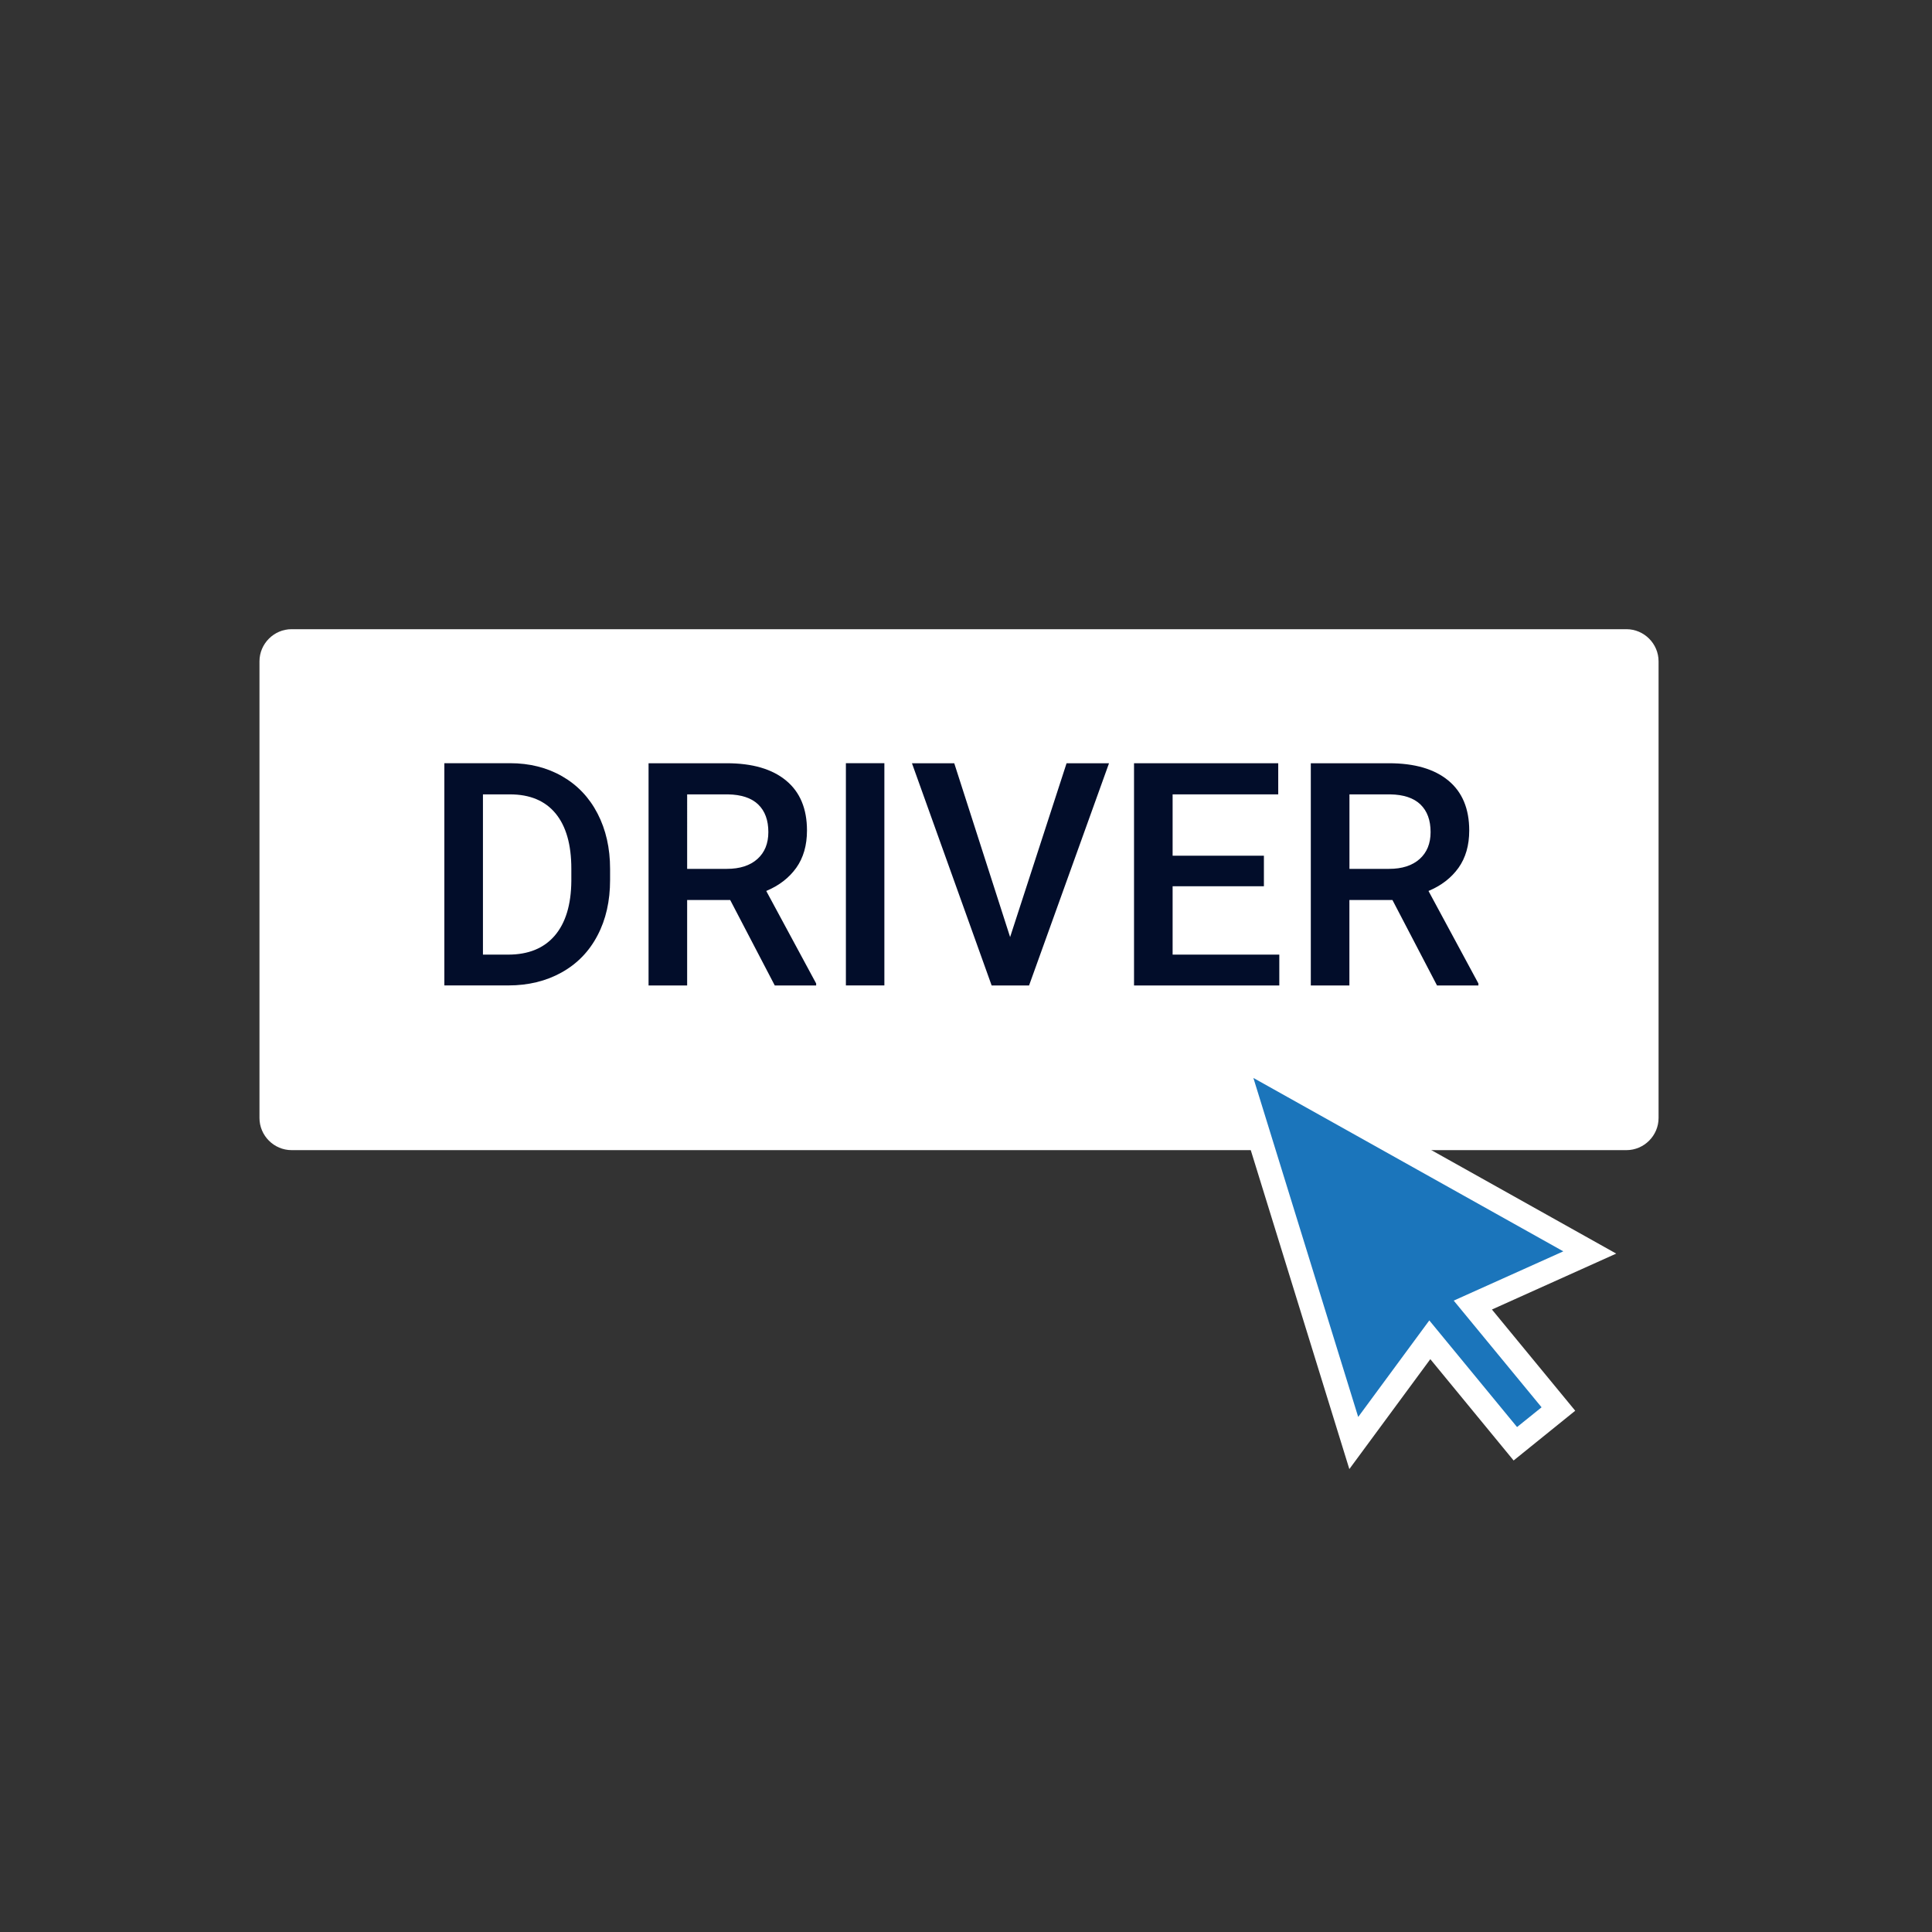 <?xml version="1.0" encoding="utf-8"?>
<!-- Generator: Adobe Illustrator 27.3.1, SVG Export Plug-In . SVG Version: 6.00 Build 0)  -->
<svg version="1.1" xmlns="http://www.w3.org/2000/svg" xmlns:xlink="http://www.w3.org/1999/xlink" x="0px" y="0px"
	 viewBox="0 0 360 360" style="enable-background:new 0 0 360 360;" xml:space="preserve">
<rect x="0" y="0" width="360" height="360" fill="#333333" stroke="none"/>
<style type="text/css">
	.st0{display:none;}
	.st1{display:inline;fill:#020D2A;}
	.st2{display:inline;}
	.st3{fill:#FFFFFF;}
	.st4{display:inline;fill:#FFFFFF;}
	.st5{display:inline;fill:#1B75BB;}
	.st6{display:inline;fill:#1B75BB;stroke:#85D6FF;stroke-width:5;stroke-miterlimit:10;}
	.st7{fill:#020D2A;}
	.st8{fill:#1B75BB;}
	.st9{fill:none;stroke:#FFFFFF;stroke-width:7.489;stroke-miterlimit:10;}
	.st10{fill:#1B75BB;stroke:#85D6FF;stroke-width:5;stroke-miterlimit:10;}
</style>
<g id="Background" class="st0">
	<rect x="-0.07" y="0.19" class="st1" width="359.87" height="359.87"/>
</g>
<g id="Configure" class="st0">
	<g class="st2">
		<path class="st3" d="M65.45,254.3h225.56c5.7,0,10.32-4.62,10.32-10.32V100.51c0-5.7-4.62-10.32-10.32-10.32H65.45
			c-5.7,0-10.32,4.62-10.32,10.32v143.47C55.13,249.68,59.75,254.3,65.45,254.3z M65.45,100.51h225.56v143.47H65.45V100.51z"/>
		<path class="st3" d="M327.46,259.84c0-0.63-0.51-1.15-1.15-1.15h-121.6v3.57c0,1.27-1.03,2.29-2.29,2.29h-48.38
			c-1.27,0-2.29-1.03-2.29-2.29v-3.57H30.15c-0.63,0-1.15,0.51-1.15,1.15v5.99v0l0.34,0.26c5.06,3.86,11.24,5.96,17.61,5.96h262.57
			c6.36,0,12.53-2.09,17.59-5.94l0.36-0.27h0l0,0V259.84z"/>
	</g>
	<path class="st4" d="M210.31,182.27V169.2l-14.56-3.24c-0.58-1.86-1.34-3.66-2.23-5.37l8.01-12.58l-9.24-9.25l-12.59,8.01
		c-1.71-0.9-3.51-1.65-5.37-2.23l-3.23-14.56h-13.07l-3.23,14.56c-1.87,0.58-3.67,1.34-5.37,2.23l-12.59-8.01l-9.24,9.25l8.01,12.58
		c-0.9,1.71-1.65,3.5-2.23,5.37l-14.56,3.23v13.07l14.56,3.24c0.58,1.86,1.33,3.66,2.23,5.37l-8.01,12.59l9.24,9.25l12.59-8.01
		c1.7,0.9,3.5,1.65,5.37,2.23l3.23,14.56h13.07l3.23-14.56c1.86-0.58,3.66-1.34,5.37-2.23l12.59,8.01l9.24-9.24l-8.01-12.59
		c0.89-1.71,1.65-3.5,2.23-5.37L210.31,182.27z M164.57,190.98c-8.42,0-15.25-6.82-15.25-15.24c0-8.42,6.83-15.24,15.25-15.24
		c8.41,0,15.24,6.82,15.24,15.24C179.81,184.16,172.98,190.98,164.57,190.98z"/>
	<path class="st5" d="M252.4,143.48l-1.41-6.38l-7.45,0c-0.49-0.85-1.05-1.64-1.67-2.38l2.55-7.01l-5.52-3.52l-5.28,5.28
		c-0.93-0.25-1.88-0.43-2.85-0.51l-3.16-6.76l-6.38,1.41l-0.01,7.46c-0.84,0.48-1.64,1.05-2.37,1.67l-7.01-2.55l-3.52,5.51
		l5.28,5.28c-0.25,0.93-0.43,1.89-0.51,2.86l-6.76,3.16l1.41,6.38l7.45,0c0.49,0.85,1.05,1.64,1.67,2.38l-2.55,7.01l5.51,3.51
		l5.28-5.28c0.93,0.26,1.88,0.43,2.85,0.51l3.16,6.76l6.38-1.42l0.01-7.45c0.84-0.49,1.64-1.05,2.38-1.67l7,2.54l3.52-5.51
		l-5.28-5.28c0.25-0.93,0.43-1.89,0.51-2.86L252.4,143.48z M230.79,151.62c-3.52,0.78-7.02-1.44-7.8-4.97
		c-0.78-3.52,1.45-7.01,4.96-7.79c3.52-0.78,7.02,1.44,7.8,4.97C236.53,147.35,234.3,150.84,230.79,151.62z"/>
</g>
<g id="Connect" class="st0">
	<path class="st4" d="M290.01,131.51c-17.82-40.37-58.19-68.56-105.22-68.56c-46.96,0-87.4,28.19-105.21,68.56H290.01L290.01,131.51
		z"/>
	<path class="st4" d="M238.53,224.34v-46.25h7.4v-40.26h-31.98v40.26h7.3v46.25c0,14.65-12.79,26.61-28.64,26.61H98.79
		c2.49,5.55,5.28,10.89,8.45,15.98h85.38C217.98,266.92,238.53,247.81,238.53,224.34L238.53,224.34z"/>
	<path class="st4" d="M298.5,177.34h-2.57c0,31-12.57,59.12-32.96,79.52c-20.32,20.32-48.45,32.89-79.45,32.89
		c-31.08,0-59.14-12.57-79.53-32.89c-20.32-20.4-32.9-48.52-32.9-79.52c0-31.1,12.58-59.15,32.9-79.54
		c20.38-20.32,48.44-32.89,79.53-32.89c31.01,0,59.14,12.57,79.45,32.89c20.39,20.38,32.96,48.44,32.96,79.54H298.5h2.62
		c0-65-52.61-117.67-117.6-117.67c-64.99,0-117.67,52.67-117.67,117.67c0,64.98,52.68,117.59,117.67,117.59
		c64.99,0,117.6-52.61,117.6-117.59H298.5L298.5,177.34z"/>
	<polygon class="st6" points="162.01,111.46 122.82,156.16 145.28,156.16 145.28,233.13 178.74,233.13 178.74,156.16 201.19,156.16 
			"/>
	<rect x="213.97" y="109.15" class="st1" width="31.72" height="13.36"/>
</g>
<g id="Driver">
	<g>
		<path class="st3" d="M309.05,208.32c0,3.29-2.7,5.99-5.99,5.99H54.34c-3.29,0-5.99-2.7-5.99-5.99v-85.09
			c0-3.29,2.7-5.99,5.99-5.99h248.72c3.29,0,5.99,2.7,5.99,5.99V208.32z"/>
	</g>
	<g>
		<path class="st7" d="M82.8,183.62v-41.41h12.23c3.66,0,6.91,0.82,9.74,2.45c2.83,1.63,5.03,3.94,6.58,6.94s2.33,6.43,2.33,10.29
			v2.08c0,3.92-0.78,7.38-2.35,10.35c-1.56,2.98-3.79,5.27-6.68,6.88c-2.89,1.61-6.2,2.42-9.94,2.42H82.8z M89.99,148.02v29.86h4.69
			c3.77,0,6.67-1.18,8.69-3.54s3.05-5.75,3.09-10.17v-2.3c0-4.49-0.98-7.92-2.93-10.29c-1.95-2.37-4.79-3.56-8.5-3.56H89.99z"/>
		<path class="st7" d="M136.06,167.7h-8.02v15.93h-7.19v-41.41h14.56c4.78,0,8.46,1.07,11.06,3.22c2.6,2.14,3.9,5.25,3.9,9.31
			c0,2.77-0.67,5.09-2,6.96c-1.34,1.87-3.2,3.31-5.59,4.31l9.3,17.24v0.37h-7.71L136.06,167.7z M128.04,161.9h7.39
			c2.43,0,4.32-0.61,5.69-1.83c1.37-1.22,2.05-2.9,2.05-5.02c0-2.22-0.63-3.93-1.89-5.15c-1.26-1.21-3.14-1.84-5.65-1.88h-7.59
			V161.9z"/>
		<path class="st7" d="M164.79,183.62h-7.17v-41.41h7.17V183.62z"/>
		<path class="st7" d="M188.22,174.61l10.52-32.39h7.91l-14.9,41.41h-6.97l-14.85-41.41h7.88L188.22,174.61z"/>
		<path class="st7" d="M235.51,165.14h-17.01v12.74h19.88v5.75h-27.07v-41.41h26.87v5.8h-19.68v11.43h17.01V165.14z"/>
		<path class="st7" d="M259.46,167.7h-8.02v15.93h-7.19v-41.41h14.56c4.78,0,8.46,1.07,11.06,3.22c2.6,2.14,3.9,5.25,3.9,9.31
			c0,2.77-0.67,5.09-2,6.96c-1.34,1.87-3.2,3.31-5.59,4.31l9.3,17.24v0.37h-7.71L259.46,167.7z M251.44,161.9h7.39
			c2.43,0,4.32-0.61,5.69-1.83c1.37-1.22,2.05-2.9,2.05-5.02c0-2.22-0.63-3.93-1.89-5.15c-1.26-1.21-3.14-1.84-5.64-1.88h-7.59
			V161.9z"/>
	</g>
	<polygon class="st8" points="294.23,233.22 231.72,198.84 252.13,267.82 267.14,250.67 281.5,268.37 288.46,263.31 273.15,244.27 	
		"/>
	<g>
		<path class="st3" d="M282.04,272.14l-15.52-18.88l-15.09,20.48l-25.41-82.21l75.14,42.06l-23.16,10.42l15.52,18.86L282.04,272.14z
			 M266.33,246.04l16.35,19.87l4.57-3.68l-16.37-19.88l20.42-9.18l-57.75-32.31l19.53,63.17L266.33,246.04z"/>
	</g>
</g>
<g id="Card" class="st0">
	<path class="st4" d="M38.11,47.23c19.79,10.75,27.36,12.26,50.53,6.13c17.48-4.62,44.32-3.97,88.51,5.51
		c3.94,0.85,15.26,9.14,15.26,9.14c8.4,9.48,17.46,45.95,5.57,46.91c-9.63,0.78-24.3,1.98-45.35,3.68
		c-22,1.79-24.32,25.44-17.22,52.02c3.93,14.71,3.1,37.69-11.37,39.94c-8.99,1.39-5.1-9.23-15.79-27.84
		c-10.3-17.96-14.71-24.64-28.38-40.7c-14.93-17.55-10.67-24.27-23.38-23.24c-7.56,0.62-18.15,4.07-18.37,1.36
		C38,118.77,38.22,56.53,38.11,47.23z"/>
	<path class="st4" d="M187.18,68.42c-11.68-2.08-15.48,12.92-11.8,24.74l0,0c3.37,10.81,10.1,21.37,19.76,21.7l28.6,0.03l29.44,1.29
		c5.65,0.19,10.07-6.55,10.33-13.78l0,0c0.27-7.68-4.35-15.12-10.65-16.24L187.18,68.42z"/>
	<path class="st4" d="M248.47,85.57c-7.37-1.25-14.36,3.74-15.61,11.11l0,0c-1.25,7.38-4.99,15.53,2.93,18.67l42.11,2.95
		c7.38,1.25,14.38-3.72,15.62-11.1l0,0c1.25-7.38-3.72-14.38-11.09-15.61L248.47,85.57z"/>
	<g class="st2">
		<rect x="140.12" y="121.69" class="st9" width="164.85" height="93.42"/>
		<rect x="206.06" y="217.61" class="st3" width="92.92" height="11.49"/>
		<polygon class="st10" points="251.41,294.94 290.71,250.1 268.18,250.1 268.18,172.9 234.62,172.9 234.62,250.1 212.12,250.1 		
			"/>
	</g>
	<rect x="193.42" y="310.41" class="st4" width="110.23" height="8.64"/>
</g>
</svg>
